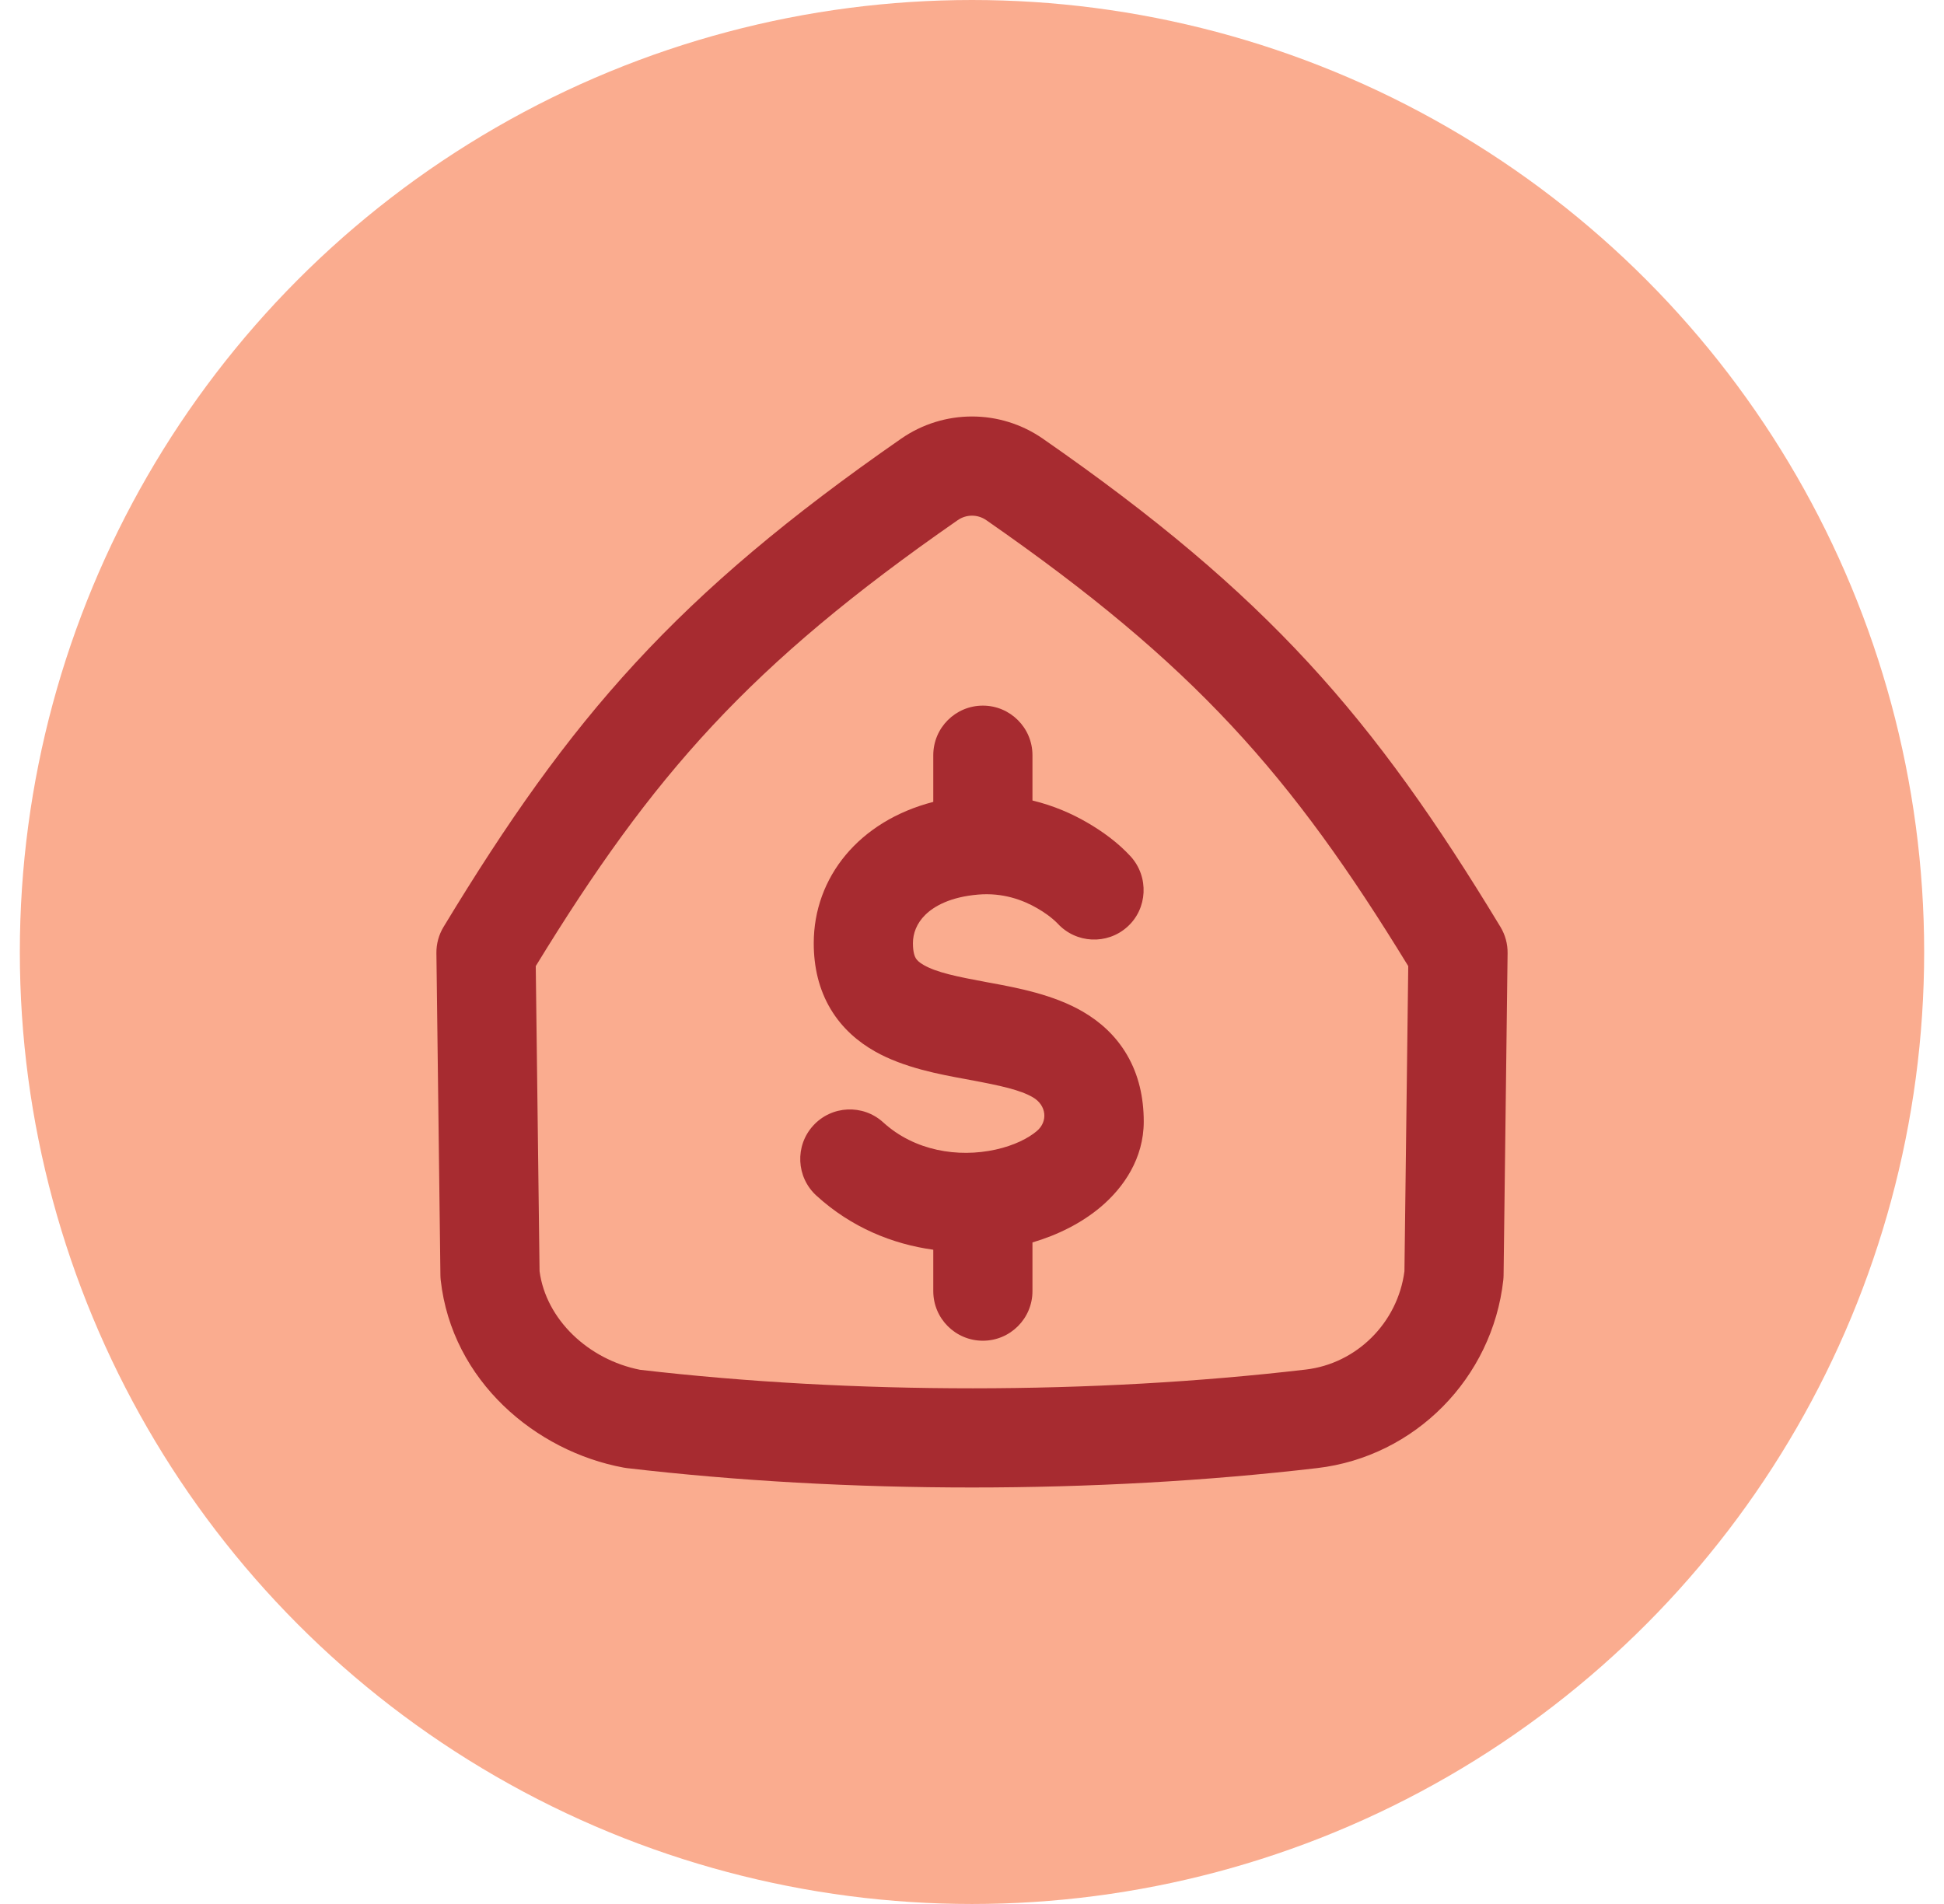 <svg width="49" height="48" viewBox="0 0 49 48" fill="none" xmlns="http://www.w3.org/2000/svg">
<circle cx="24.5" cy="24" r="24" fill="#FAAC8F"/>
<path fill-rule="evenodd" clip-rule="evenodd" d="M24.139 13.114C24.358 12.962 24.642 12.962 24.861 13.114C30.112 16.761 32.547 19.535 35.496 24.356L35.4 32.049C35.23 33.352 34.19 34.378 32.912 34.527C27.55 35.156 21.498 35.157 16.133 34.533C14.829 34.276 13.763 33.264 13.6 32.048L13.504 24.356C16.453 19.535 18.888 16.761 24.139 13.114ZM26.287 11.06C25.211 10.313 23.789 10.313 22.713 11.06C17.039 15.001 14.379 18.083 11.181 23.366C11.06 23.566 10.997 23.795 11 24.029L11.101 32.147C11.101 32.188 11.104 32.228 11.108 32.269C11.392 34.821 13.508 36.589 15.715 36.998C15.743 37.003 15.77 37.007 15.798 37.011C21.367 37.663 27.633 37.663 33.202 37.011C35.667 36.722 37.617 34.743 37.892 32.269C37.896 32.228 37.899 32.188 37.899 32.147L38 24.029C38.003 23.795 37.94 23.566 37.819 23.366C34.621 18.083 31.961 15.001 26.287 11.06ZM26.024 19.039C26.024 18.349 25.464 17.789 24.774 17.789C24.083 17.789 23.524 18.349 23.524 19.039V20.216C21.653 20.699 20.511 22.116 20.511 23.779C20.511 24.386 20.644 24.949 20.938 25.441C21.232 25.932 21.637 26.27 22.053 26.506C22.78 26.918 23.682 27.084 24.337 27.204L24.442 27.224C25.229 27.37 25.718 27.478 26.037 27.665C26.378 27.865 26.421 28.272 26.133 28.515C25.92 28.695 25.563 28.879 25.093 28.982C24.147 29.19 23.05 29.014 22.263 28.296C21.753 27.83 20.962 27.867 20.497 28.377C20.032 28.886 20.068 29.677 20.578 30.142C21.459 30.947 22.5 31.365 23.524 31.506V32.55C23.524 33.24 24.083 33.8 24.774 33.8C25.464 33.8 26.024 33.24 26.024 32.55V31.322C26.662 31.134 27.263 30.834 27.747 30.425C28.326 29.935 28.829 29.201 28.829 28.275C28.829 27.663 28.699 27.096 28.41 26.599C28.121 26.102 27.721 25.754 27.302 25.509C26.559 25.073 25.635 24.902 24.971 24.779L24.898 24.766C24.104 24.619 23.611 24.515 23.287 24.331C23.157 24.258 23.108 24.198 23.083 24.157C23.06 24.118 23.011 24.016 23.011 23.779C23.011 23.534 23.104 23.278 23.324 23.062C23.544 22.846 23.951 22.613 24.651 22.553C25.271 22.5 25.775 22.684 26.141 22.895C26.327 23.002 26.507 23.129 26.658 23.282C27.121 23.786 27.904 23.825 28.414 23.367C28.928 22.907 28.964 22.109 28.503 21.595C28.185 21.248 27.797 20.964 27.39 20.729C27.025 20.518 26.565 20.311 26.024 20.181V19.039Z" fill="#A72B30"/>
</svg>
